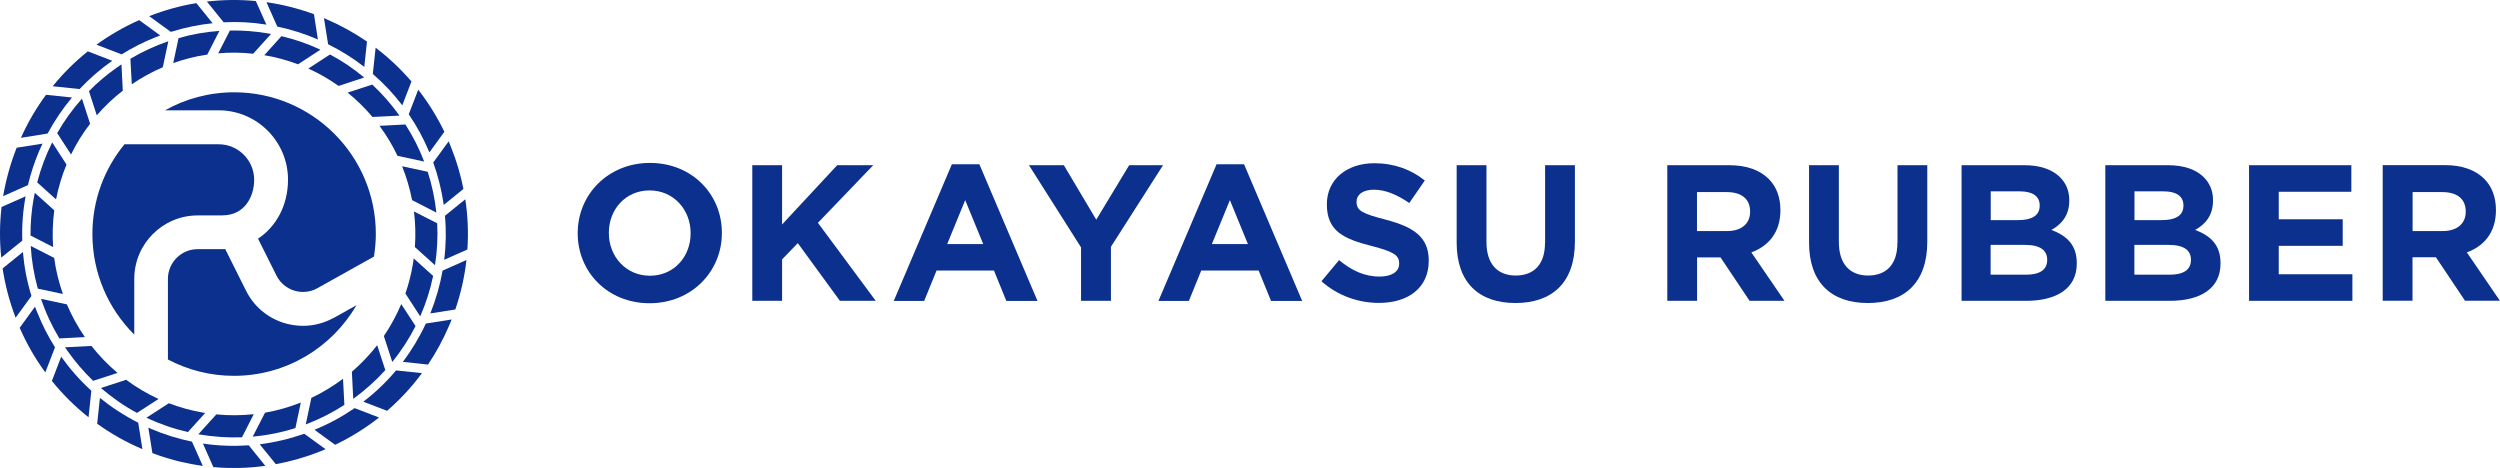 <?xml version="1.0" encoding="UTF-8"?>
<svg id="Layer_2" data-name="Layer 2" xmlns="http://www.w3.org/2000/svg" viewBox="0 0 240 44.92">
  <defs>
    <style>
      .cls-1 {
        fill: #0b308e;
      }
    </style>
  </defs>
  <g id="_デザイン" data-name="デザイン">
    <g>
      <path class="cls-1" d="M62.4,15.64c-4.02,0-6.94,3.03-6.94,6.73v.04c0,3.7,2.88,6.7,6.9,6.7s6.94-3.03,6.94-6.73v-.04c0-3.7-2.88-6.7-6.9-6.7ZM66.3,22.41c0,2.23-1.6,4.06-3.91,4.06s-3.94-1.86-3.94-4.09v-.04c0-2.23,1.6-4.06,3.91-4.06s3.94,1.86,3.94,4.09v.04Z"/>
      <polygon class="cls-1" points="83.83 15.86 80.37 15.86 75.08 21.55 75.08 15.86 72.22 15.86 72.22 28.88 75.08 28.88 75.08 24.9 76.59 23.34 80.63 28.88 84.07 28.88 78.52 21.39 83.83 15.86"/>
      <path class="cls-1" d="M91.38,15.77l-5.58,13.12h2.92l1.19-2.92h5.51l1.19,2.92h2.99l-5.58-13.12h-2.64ZM90.93,23.43l1.73-4.22,1.73,4.22h-3.46Z"/>
      <polygon class="cls-1" points="108.4 15.86 105.24 21.09 102.13 15.86 98.78 15.86 103.78 23.75 103.78 28.88 106.65 28.88 106.65 23.69 111.65 15.86 108.4 15.86"/>
      <path class="cls-1" d="M116.79,15.77l-5.58,13.12h2.92l1.19-2.92h5.51l1.19,2.92h2.99l-5.58-13.12h-2.64ZM116.34,23.43l1.73-4.22,1.73,4.22h-3.46Z"/>
      <path class="cls-1" d="M133.04,21.09c-2.25-.58-2.81-.86-2.81-1.71v-.04c0-.63.58-1.13,1.67-1.13s2.23.48,3.39,1.28l1.49-2.16c-1.32-1.06-2.94-1.66-4.84-1.66-2.66,0-4.56,1.56-4.56,3.93v.04c0,2.59,1.69,3.31,4.32,3.98,2.18.56,2.62.93,2.62,1.66v.04c0,.76-.71,1.23-1.88,1.23-1.49,0-2.72-.61-3.89-1.58l-1.69,2.03c1.56,1.39,3.55,2.08,5.52,2.08,2.81,0,4.78-1.45,4.78-4.04v-.04c0-2.27-1.49-3.22-4.13-3.91Z"/>
      <path class="cls-1" d="M148.32,23.32c0,2.06-1.06,3.13-2.81,3.13s-2.81-1.1-2.81-3.22v-7.37h-2.86v7.44c0,3.83,2.14,5.79,5.64,5.79s5.71-1.93,5.71-5.88v-7.35h-2.86v7.46Z"/>
      <path class="cls-1" d="M170.92,20.2v-.04c0-1.23-.39-2.25-1.12-2.98-.86-.86-2.14-1.32-3.79-1.32h-5.95v13.02h2.86v-4.17h2.25l2.79,4.17h3.35l-3.18-4.65c1.66-.61,2.79-1.93,2.79-4.04ZM168.01,20.34c0,1.1-.8,1.84-2.2,1.84h-2.9v-3.74h2.85c1.39,0,2.25.63,2.25,1.86v.04Z"/>
      <path class="cls-1" d="M182.15,23.32c0,2.06-1.06,3.13-2.81,3.13s-2.81-1.1-2.81-3.22v-7.37h-2.86v7.44c0,3.83,2.14,5.79,5.64,5.79s5.71-1.93,5.71-5.88v-7.35h-2.86v7.46Z"/>
      <path class="cls-1" d="M196.94,22.07c.93-.52,1.71-1.34,1.71-2.81v-.04c0-.89-.3-1.62-.89-2.21-.74-.74-1.92-1.15-3.4-1.15h-6.05v13.02h6.19c2.94,0,4.87-1.19,4.87-3.57v-.04c0-1.75-.93-2.62-2.44-3.2ZM191.1,18.37h2.83c1.21,0,1.88.48,1.88,1.34v.04c0,.97-.8,1.38-2.06,1.38h-2.64v-2.75ZM196.53,24.96c0,.97-.76,1.41-2.03,1.41h-3.4v-2.86h3.31c1.47,0,2.12.54,2.12,1.41v.04Z"/>
      <path class="cls-1" d="M210.74,22.07c.93-.52,1.71-1.34,1.71-2.81v-.04c0-.89-.3-1.62-.89-2.21-.74-.74-1.92-1.15-3.4-1.15h-6.05v13.02h6.19c2.94,0,4.87-1.19,4.87-3.57v-.04c0-1.75-.93-2.62-2.44-3.2ZM204.9,18.37h2.83c1.21,0,1.88.48,1.88,1.34v.04c0,.97-.8,1.38-2.06,1.38h-2.64v-2.75ZM210.33,24.96c0,.97-.76,1.41-2.03,1.41h-3.4v-2.86h3.31c1.47,0,2.12.54,2.12,1.41v.04Z"/>
      <polygon class="cls-1" points="218.76 23.6 224.9 23.6 224.9 21.05 218.76 21.05 218.76 18.41 225.73 18.41 225.73 15.86 215.91 15.86 215.91 28.88 225.83 28.88 225.83 26.33 218.76 26.33 218.76 23.6"/>
      <path class="cls-1" d="M236.82,24.23c1.66-.61,2.79-1.93,2.79-4.04v-.04c0-1.23-.39-2.25-1.12-2.98-.86-.86-2.14-1.32-3.8-1.32h-5.95v13.02h2.86v-4.17h2.25l2.79,4.17h3.35l-3.18-4.65ZM236.71,20.34c0,1.1-.8,1.84-2.2,1.84h-2.9v-3.74h2.85c1.39,0,2.25.63,2.25,1.86v.04Z"/>
      <path class="cls-1" d="M36.99,35.53l-.78-2.39c-.73.93-1.54,1.78-2.43,2.55l.13,2.6c1.13-.82,2.16-1.74,3.07-2.75Z"/>
      <path class="cls-1" d="M29.34,40.75c1.29-.49,2.54-1.12,3.72-1.88l-.13-2.51c-.95.71-1.97,1.33-3.04,1.84l-.54,2.55Z"/>
      <path class="cls-1" d="M41.58,26.49l-1.86-1.68c-.03.21-.06.42-.1.64-.16.94-.4,1.85-.7,2.73l1.42,2.19c.54-1.23.96-2.53,1.24-3.88Z"/>
      <path class="cls-1" d="M28.89,38.64c-1.11.44-2.26.77-3.45.98l-1.18,2.3c1.4-.13,2.77-.4,4.1-.83l.52-2.45Z"/>
      <path class="cls-1" d="M41.98,21.44l-2.24-1.14c.14,1.12.17,2.26.09,3.42l1.93,1.74c.21-1.35.28-2.69.21-4.02Z"/>
      <path class="cls-1" d="M25.37,5.3s.05,0,.07.01c1.11.19,2.18.49,3.19.87v-.02s2.13-1.39,2.13-1.39c-1.19-.56-2.44-.99-3.74-1.3l-1.65,1.83Z"/>
      <path class="cls-1" d="M3.22,19.12c-.2,1.16-.3,2.33-.29,3.49l2.17,1.11c-.08-1.16-.05-2.34.11-3.53l-1.87-1.68c-.04.21-.08.41-.12.62Z"/>
      <path class="cls-1" d="M34.96,7.44c-1.02-.85-2.11-1.59-3.28-2.21l-2.08,1.35c1.03.46,2,1.03,2.91,1.67l2.45-.81Z"/>
      <path class="cls-1" d="M35.75,11.23l2.6-.13c-.78-1.09-1.65-2.08-2.61-2.98l-2.37.77c.87.7,1.67,1.49,2.39,2.34Z"/>
      <path class="cls-1" d="M36.43,12.08c.67.9,1.25,1.87,1.73,2.88l2.56.55c-.47-1.23-1.07-2.42-1.8-3.56l-2.5.13Z"/>
      <path class="cls-1" d="M41.89,20.41c-.14-1.33-.42-2.64-.83-3.92l-2.46-.53c.42,1.04.74,2.13.96,3.25l2.33,1.2Z"/>
      <path class="cls-1" d="M39.89,31.3l-1.37-2.11c-.46,1.09-1.02,2.11-1.67,3.07l.81,2.49c.86-1.07,1.61-2.22,2.23-3.44Z"/>
      <path class="cls-1" d="M11.79,8.71l-.13-2.53c-.15.1-.3.2-.45.31-.96.68-1.86,1.43-2.67,2.26l.75,2.32c.75-.87,1.59-1.66,2.49-2.36Z"/>
      <path class="cls-1" d="M6.04,28.23c-.39-1.12-.68-2.28-.84-3.47l-2.25-1.15c.08,1.39.31,2.77.68,4.1l2.4.51Z"/>
      <path class="cls-1" d="M7.86,9.48c-.91,1.02-1.7,2.12-2.37,3.3l1.33,2.05c.51-1.05,1.13-2.04,1.83-2.95l-.78-2.4Z"/>
      <path class="cls-1" d="M24.31,5.15l1.71-1.89c-.07-.01-.14-.03-.22-.04-1.25-.22-2.5-.31-3.73-.29l-1.12,2.19c1.1-.1,2.22-.09,3.36.04Z"/>
      <path class="cls-1" d="M19.7,39.65c-.07-.01-.15-.02-.22-.04-1.14-.2-2.23-.5-3.27-.9l-2.15,1.39c1.26.6,2.59,1.06,3.98,1.38l1.66-1.84Z"/>
      <path class="cls-1" d="M8.78,33.21l-2.54.13c.08.12.16.24.25.36.73,1.04,1.55,1.99,2.45,2.86l2.34-.76c-.92-.78-1.76-1.65-2.5-2.59Z"/>
      <path class="cls-1" d="M20.76,39.79l-1.72,1.9s.05,0,.07.01c1.38.24,2.75.33,4.12.28l1.13-2.22c-1.18.13-2.38.14-3.6.02Z"/>
      <path class="cls-1" d="M16.62,6.06c1.06-.38,2.15-.66,3.28-.82l1.16-2.27c-1.33.09-2.65.32-3.92.69l-.51,2.4Z"/>
      <path class="cls-1" d="M9.69,37.25c1.07.92,2.23,1.73,3.46,2.39l2.07-1.34c-1.11-.51-2.15-1.12-3.11-1.84l-2.43.79Z"/>
      <path class="cls-1" d="M12.65,8.09c.94-.64,1.94-1.19,2.98-1.64l.53-2.49c-1.26.43-2.48.99-3.64,1.68l.13,2.45Z"/>
      <path class="cls-1" d="M6.38,15.79l-1.37-2.12c-.61,1.22-1.09,2.5-1.44,3.84l1.81,1.63c.23-1.17.57-2.29,1.01-3.36Z"/>
      <path class="cls-1" d="M8.15,32.36c-.68-.98-1.26-2.04-1.73-3.14l-2.48-.53c.44,1.32,1.03,2.59,1.76,3.8l2.45-.13Z"/>
      <path class="cls-1" d="M20.41,2.23l-1.56-1.93c-1.53.25-3.05.67-4.53,1.25l2.08,1.51c1.32-.41,2.66-.69,4.01-.83Z"/>
      <path class="cls-1" d="M25.57,2.36L24.56.1c-1.56-.15-3.14-.13-4.7.05l1.61,1.99c1.37-.07,2.73,0,4.09.22Z"/>
      <path class="cls-1" d="M14.92,3.58c.15-.06.3-.12.46-.18l-2.02-1.47c-1.46.65-2.83,1.44-4.1,2.36l2.42.93c1.02-.64,2.1-1.19,3.24-1.64Z"/>
      <path class="cls-1" d="M5.88,34.23l-.9,2.34c1.04,1.29,2.22,2.46,3.52,3.49l.27-2.55c-1.08-.98-2.05-2.08-2.9-3.27Z"/>
      <path class="cls-1" d="M19.48,42.58l1,2.26c1.66.15,3.33.11,4.99-.12l-1.59-1.97c-1.47.1-2.94.05-4.4-.17Z"/>
      <path class="cls-1" d="M30.47,3.78s.04.02.05.02l-.38-2.44c-1.49-.54-3.02-.93-4.56-1.15l1.04,2.34c1.31.28,2.6.68,3.85,1.22Z"/>
      <path class="cls-1" d="M2.2,24.19l-1.95,1.58c.24,1.6.66,3.19,1.25,4.73l1.52-2.09c-.43-1.38-.7-2.8-.82-4.22Z"/>
      <path class="cls-1" d="M3.78,14.45c.1-.22.19-.44.3-.66l-2.48.39c-.6,1.52-1.03,3.08-1.3,4.65l2.38-1.06c.27-1.13.64-2.24,1.1-3.33Z"/>
      <path class="cls-1" d="M6.91,9.36l-2.49-.26c-.94,1.27-1.75,2.65-2.41,4.13l2.56-.41c.67-1.24,1.45-2.4,2.34-3.46Z"/>
      <path class="cls-1" d="M34.97,6.43l.26-2.44c-1.22-.84-2.53-1.56-3.92-2.16-.07-.03-.14-.06-.21-.09l.4,2.51c1.24.61,2.4,1.34,3.48,2.18Z"/>
      <path class="cls-1" d="M2.45,18.85l-2.3,1.02c-.19,1.62-.2,3.25-.03,4.86l2.02-1.63c-.05-1.42.06-2.85.32-4.26Z"/>
      <path class="cls-1" d="M10.77,5.83l-2.34-.9c-1.24.99-2.37,2.11-3.37,3.35l2.58.27c.95-1.01,2-1.92,3.14-2.72Z"/>
      <path class="cls-1" d="M24.93,42.65l1.55,1.91c1.46-.27,2.9-.68,4.32-1.25.15-.06.3-.12.45-.19l-2.04-1.48c-1.4.49-2.83.83-4.27,1.01Z"/>
      <path class="cls-1" d="M38.62,10.11l.88-2.29c-1.03-1.2-2.18-2.28-3.44-3.24l-.27,2.52c1.04.9,1.99,1.91,2.83,3.01Z"/>
      <path class="cls-1" d="M14.45,41.14c-.07-.03-.14-.06-.21-.09l.39,2.45c.9.34,1.82.62,2.75.84.69.16,1.39.29,2.09.39l-1.04-2.33c-1.35-.28-2.68-.69-3.98-1.25Z"/>
      <path class="cls-1" d="M30.19,41.26l1.98,1.44c1.51-.72,2.92-1.6,4.22-2.62l-2.35-.9c-1.19.82-2.48,1.52-3.85,2.08Z"/>
      <path class="cls-1" d="M3.58,30.01c-.08-.19-.15-.38-.22-.57l-1.47,2.03c.67,1.53,1.49,2.96,2.46,4.28l.93-2.41c-.66-1.04-1.23-2.15-1.69-3.33Z"/>
      <path class="cls-1" d="M9.59,38.21l-.26,2.47c1.32.95,2.75,1.76,4.28,2.41.02,0,.04.02.06.02l-.4-2.53c-1.32-.67-2.55-1.47-3.68-2.38Z"/>
      <path class="cls-1" d="M38.67,34.74l2.42.26c.77-1.15,1.44-2.38,2-3.68.09-.22.18-.44.27-.65l-2.48.39c-.61,1.32-1.36,2.55-2.21,3.69Z"/>
      <path class="cls-1" d="M41.22,14.63l1.44-1.98c-.7-1.44-1.54-2.8-2.51-4.04l-.91,2.36c.78,1.14,1.44,2.36,1.98,3.66Z"/>
      <path class="cls-1" d="M41.3,30.09l2.41-.38c.53-1.55.89-3.14,1.07-4.75l-2.29,1.02c-.25,1.39-.64,2.77-1.18,4.11Z"/>
      <path class="cls-1" d="M34.88,38.56l2.28.88c1.24-1.08,2.37-2.29,3.35-3.62l-2.49-.26c-.93,1.11-1.98,2.12-3.14,3Z"/>
      <path class="cls-1" d="M42.6,19.67l1.89-1.53c-.27-1.36-.66-2.7-1.19-4.01-.08-.19-.15-.37-.23-.56l-1.48,2.03c.48,1.33.81,2.69,1.01,4.06Z"/>
      <path class="cls-1" d="M42.72,20.71c.12,1.41.1,2.83-.08,4.23l2.23-.99c.11-1.61.04-3.22-.2-4.82l-1.95,1.58Z"/>
      <path class="cls-1" d="M20.99,10.59c3.67,0,6.66,2.99,6.66,6.66,0,2.45-1.13,4.51-2.88,5.66l1.77,3.54c.35.7.96,1.22,1.71,1.45.75.23,1.54.15,2.23-.24l5.42-3.03c.11-.71.18-1.43.18-2.17,0-7.51-6.09-13.6-13.6-13.6-2.41,0-4.68.63-6.64,1.73h5.16Z"/>
      <path class="cls-1" d="M21.39,20.67c2.07,0,3.01-1.77,3.01-3.41,0-1.88-1.53-3.41-3.41-3.41h-9.04c-1.93,2.35-3.08,5.35-3.08,8.62,0,3.77,1.54,7.19,4.02,9.65v-5.35c0-3.36,2.73-6.09,6.09-6.09h2.42Z"/>
      <path class="cls-1" d="M32.05,30.5c-.92.52-1.94.78-2.96.78-.6,0-1.21-.09-1.81-.27-1.61-.5-2.91-1.6-3.66-3.1l-2-4c-.08,0-.15.01-.23.01h-2.42c-1.57,0-2.85,1.28-2.85,2.85v7.74c1.89,1,4.05,1.57,6.34,1.57,5.02,0,9.41-2.73,11.76-6.78l-2.18,1.22Z"/>
    </g>
  </g>
</svg>